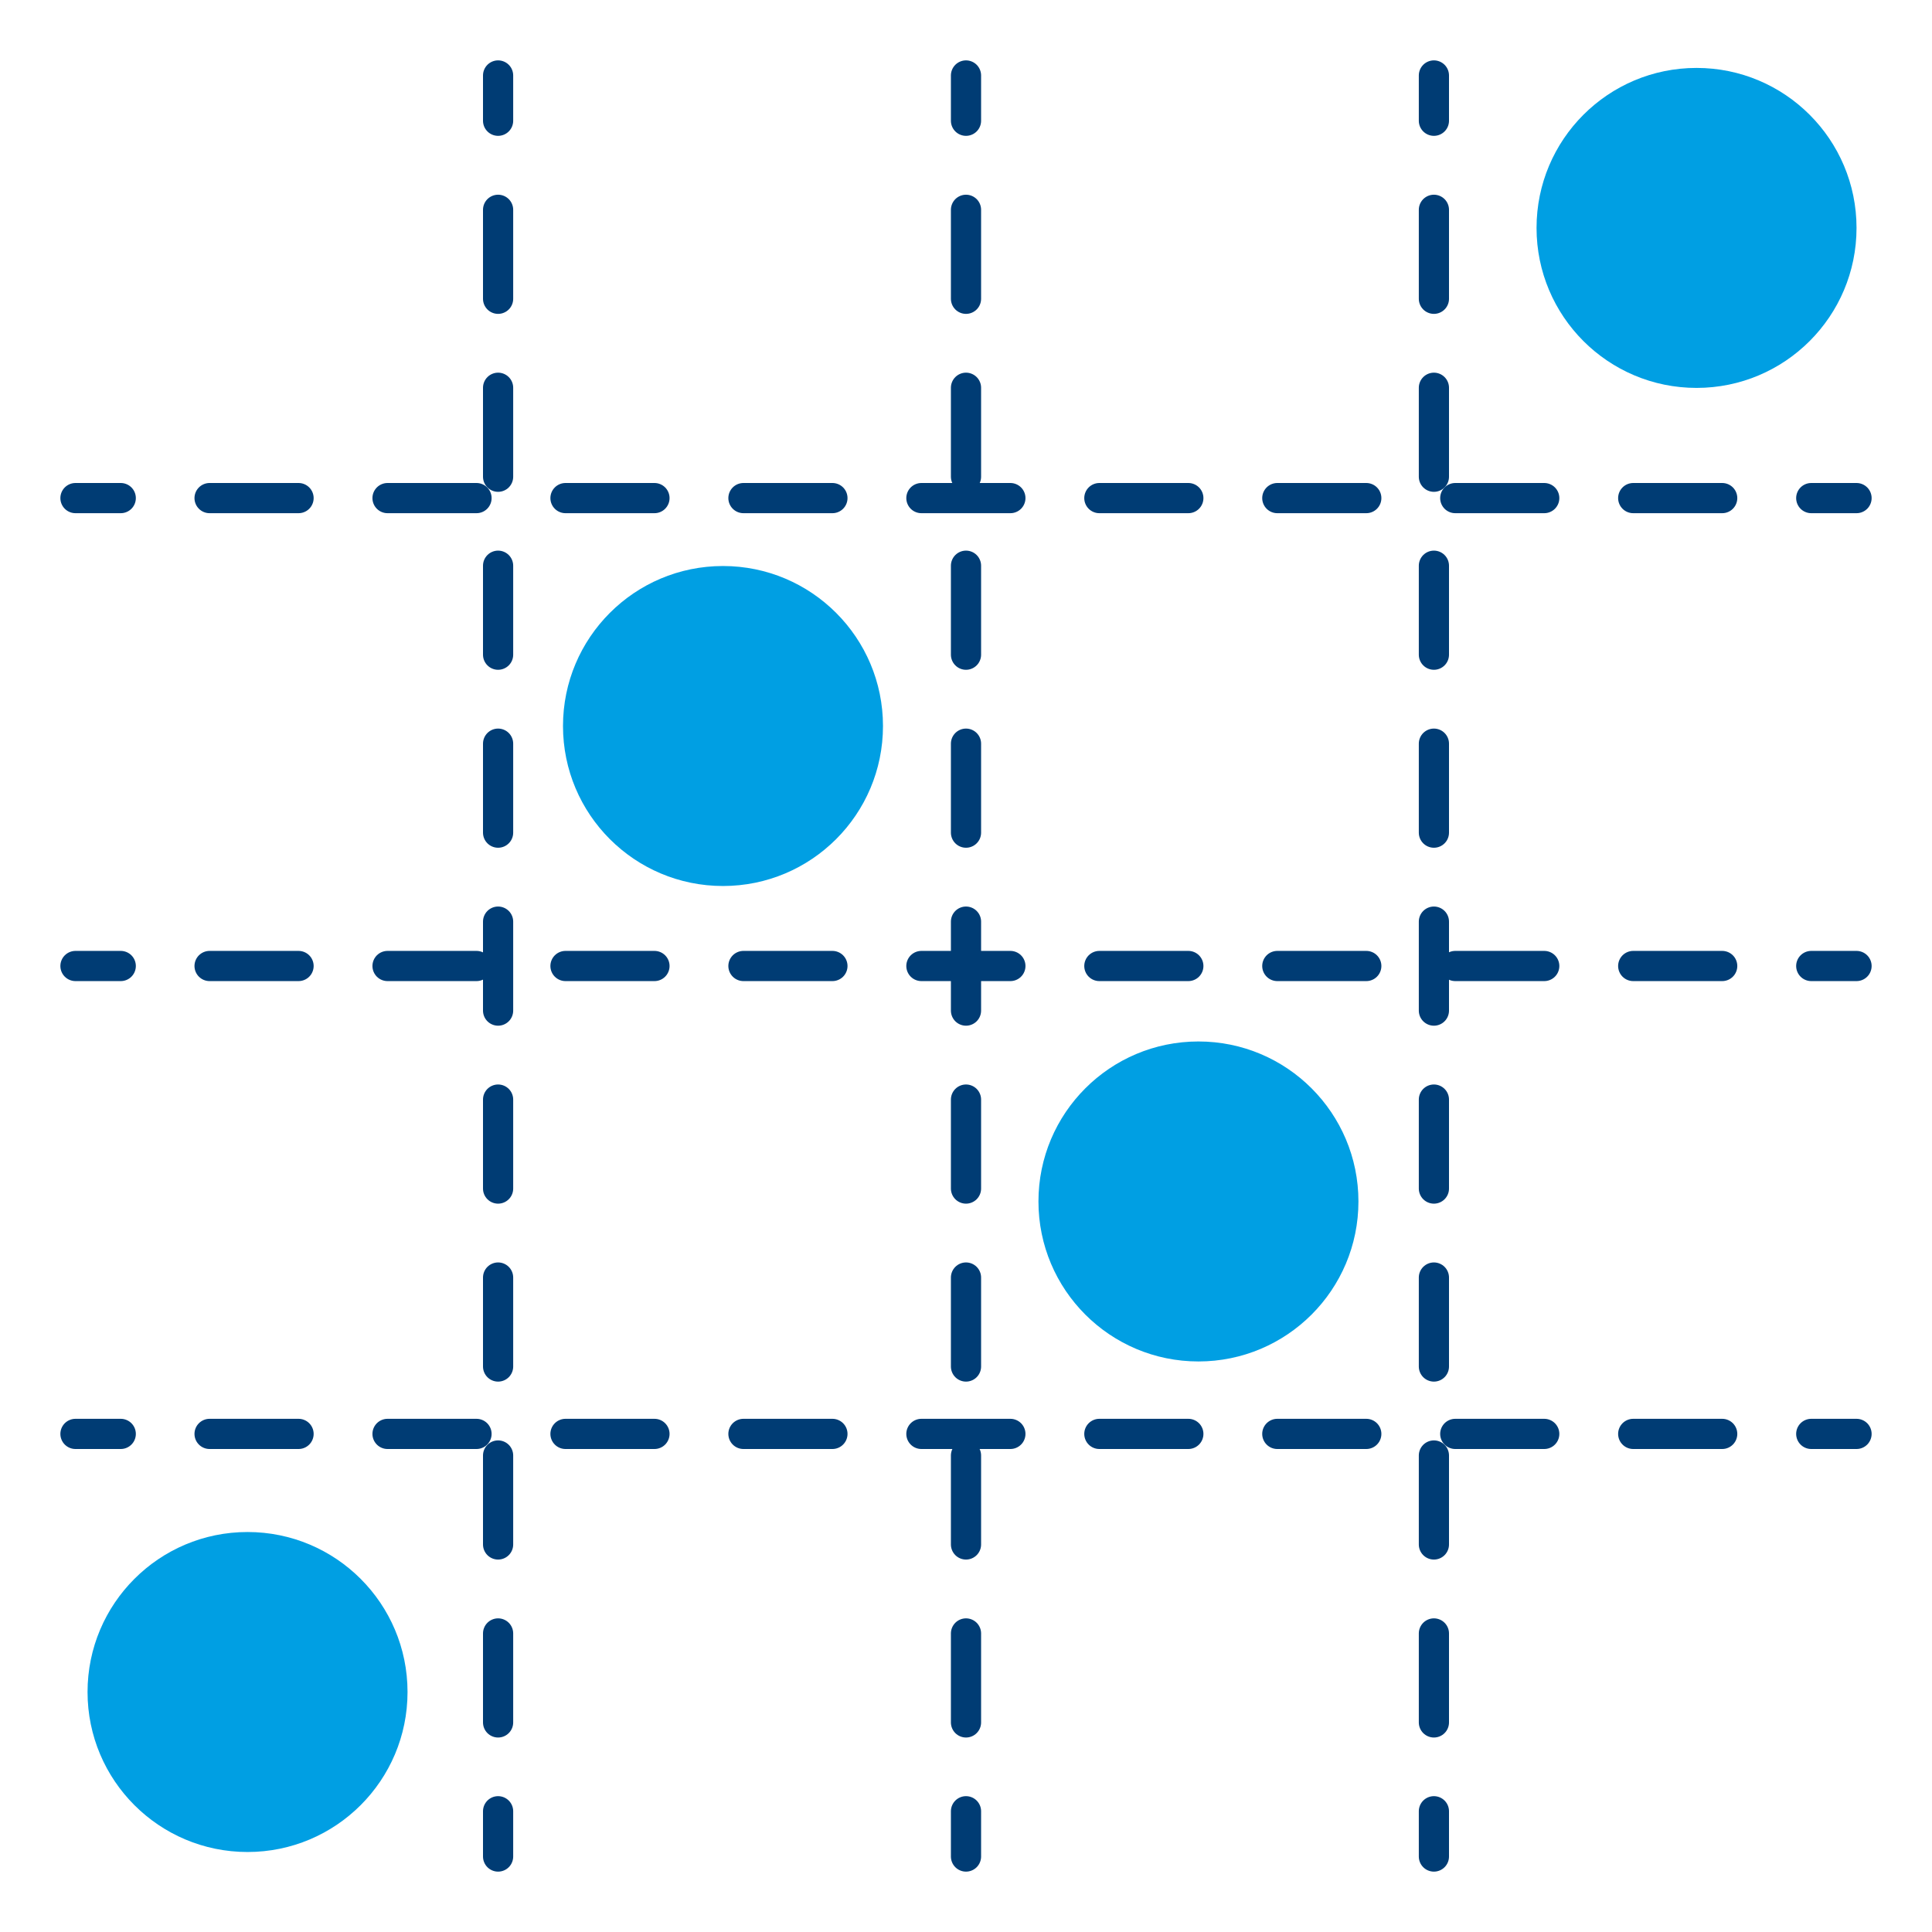 <?xml version="1.0" encoding="utf-8"?>
<!-- Generator: Adobe Illustrator 25.2.2, SVG Export Plug-In . SVG Version: 6.00 Build 0)  -->
<svg version="1.1" xmlns="http://www.w3.org/2000/svg" xmlns:xlink="http://www.w3.org/1999/xlink" x="0px" y="0px"
	 viewBox="0 0 256 256" style="enable-background:new 0 0 256 256;" xml:space="preserve">
<style type="text/css">
	.st0{fill:none;stroke:#003C74;stroke-width:4;stroke-miterlimit:10;}
	.st1{fill:none;stroke:#009FE3;stroke-width:4;stroke-miterlimit:10;}
	.st2{fill:#FFFFFF;}
	.st3{fill:none;stroke:#003C74;stroke-width:4;stroke-linecap:round;stroke-miterlimit:10;}
	.st4{fill:url(#SVGID_1_);}
	.st5{fill:none;stroke:#009FE3;stroke-width:4;stroke-linecap:round;stroke-miterlimit:10;}
	.st6{fill:#009FE3;}
	.st7{fill:url(#SVGID_2_);}
	.st8{fill:url(#SVGID_3_);}
	.st9{fill:url(#SVGID_4_);}
	.st10{fill:url(#SVGID_5_);}
	.st11{fill:url(#SVGID_6_);}
	.st12{fill:url(#SVGID_7_);}
	.st13{fill:url(#SVGID_8_);}
	.st14{fill:#003C74;}
	.st15{fill:#003C74;stroke:#003C74;stroke-miterlimit:10;}
	.st16{fill:none;stroke:#003C74;stroke-width:4;stroke-linecap:round;stroke-linejoin:round;stroke-miterlimit:10;}
	.st17{fill:none;stroke:#009FE3;stroke-width:4;stroke-linecap:round;stroke-linejoin:round;stroke-miterlimit:10;}
	.st18{fill:#009FE3;stroke:#009FE3;stroke-width:4;stroke-miterlimit:10;}
	.st19{fill:url(#SVGID_9_);}
	.st20{fill:#FFFFFF;stroke:#009FE3;stroke-width:4;stroke-miterlimit:10;}
	.st21{fill:#FFFFFF;stroke:#FFFFFF;stroke-width:4;stroke-linecap:round;stroke-linejoin:round;stroke-miterlimit:10;}
	.st22{fill:#FFFFFF;stroke:#009FE3;stroke-width:4;stroke-linecap:round;stroke-linejoin:round;stroke-miterlimit:10;}
	.st23{fill:url(#SVGID_10_);}
	.st24{fill:none;stroke:#003C74;stroke-width:6;stroke-linecap:round;stroke-miterlimit:10;}
	.st25{fill:none;stroke:#009FE3;stroke-width:4;stroke-miterlimit:10;stroke-dasharray:10;}
	.st26{fill:none;stroke:#00AAE9;stroke-width:4;stroke-linecap:round;stroke-miterlimit:10;}
	.st27{fill:none;stroke:#003C74;stroke-width:4;stroke-linecap:round;}
	.st28{fill:none;stroke:#003C74;stroke-width:4;stroke-linecap:round;stroke-dasharray:11.826,11.826;}
	.st29{fill:none;stroke:#003C74;stroke-width:4;stroke-linecap:round;stroke-dasharray:11.79,11.79;}
	.st30{fill:none;stroke:#009FE3;stroke-width:4;stroke-linecap:round;stroke-linejoin:round;}
	.st31{fill:none;stroke:#009FE3;stroke-width:4;stroke-linecap:round;stroke-linejoin:round;stroke-dasharray:8.31,12.47;}
	.st32{fill:none;stroke:#009FE3;stroke-width:4;stroke-linecap:round;stroke-linejoin:round;stroke-dasharray:8.88,13.32;}
	.st33{fill:none;stroke:#009FE3;stroke-width:4;stroke-linecap:round;stroke-linejoin:round;stroke-dasharray:8.31,12.46;}
	.st34{fill:none;stroke:#003C74;stroke-width:4;stroke-linecap:round;stroke-linejoin:round;}
	.st35{fill:#FFFFFF;stroke:#003C74;stroke-width:4;stroke-linecap:round;}
	.st36{fill:none;stroke:#009FE3;stroke-width:7;stroke-linecap:round;}
	.st37{fill:#FFFFFF;stroke:#003C74;stroke-width:4;stroke-miterlimit:10;}
	.st38{fill:none;stroke:#009FE3;stroke-width:6;stroke-linecap:round;}
	.st39{fill:none;stroke:#003C74;stroke-width:4;stroke-linecap:round;stroke-dasharray:12.582,12.582;}
	.st40{fill:none;stroke:#003C74;stroke-width:2.835;stroke-miterlimit:10;}
</style>
<g id="Guidelines">
</g>
<g id="Icons">
	<circle class="st6" cx="32.8" cy="224.2" r="21.2"/>
	<g>
		<g>
			<line class="st27" x1="66" y1="10" x2="66" y2="16"/>
			<line class="st29" x1="66" y1="27.8" x2="66" y2="234.1"/>
			<line class="st27" x1="66" y1="240" x2="66" y2="246"/>
		</g>
	</g>
	<circle class="st6" cx="95.8" cy="96.2" r="21.2"/>
	<g>
		<g>
			<line class="st27" x1="128" y1="10" x2="128" y2="16"/>
			<line class="st29" x1="128" y1="27.8" x2="128" y2="234.1"/>
			<line class="st27" x1="128" y1="240" x2="128" y2="246"/>
		</g>
	</g>
	<circle class="st6" cx="158.8" cy="159.2" r="21.2"/>
	<g>
		<g>
			<line class="st27" x1="190" y1="10" x2="190" y2="16"/>
			<line class="st29" x1="190" y1="27.8" x2="190" y2="234.1"/>
			<line class="st27" x1="190" y1="240" x2="190" y2="246"/>
		</g>
	</g>
	<circle class="st6" cx="224.8" cy="30.2" r="21.2"/>
	<g>
		<g>
			<line class="st27" x1="246" y1="66" x2="240" y2="66"/>
			<line class="st29" x1="228.2" y1="66" x2="21.9" y2="66"/>
			<line class="st27" x1="16" y1="66" x2="10" y2="66"/>
		</g>
	</g>
	<g>
		<g>
			<line class="st27" x1="246" y1="128" x2="240" y2="128"/>
			<line class="st29" x1="228.2" y1="128" x2="21.9" y2="128"/>
			<line class="st27" x1="16" y1="128" x2="10" y2="128"/>
		</g>
	</g>
	<g>
		<g>
			<line class="st27" x1="246" y1="190" x2="240" y2="190"/>
			<line class="st29" x1="228.2" y1="190" x2="21.9" y2="190"/>
			<line class="st27" x1="16" y1="190" x2="10" y2="190"/>
		</g>
	</g>
</g>
</svg>

